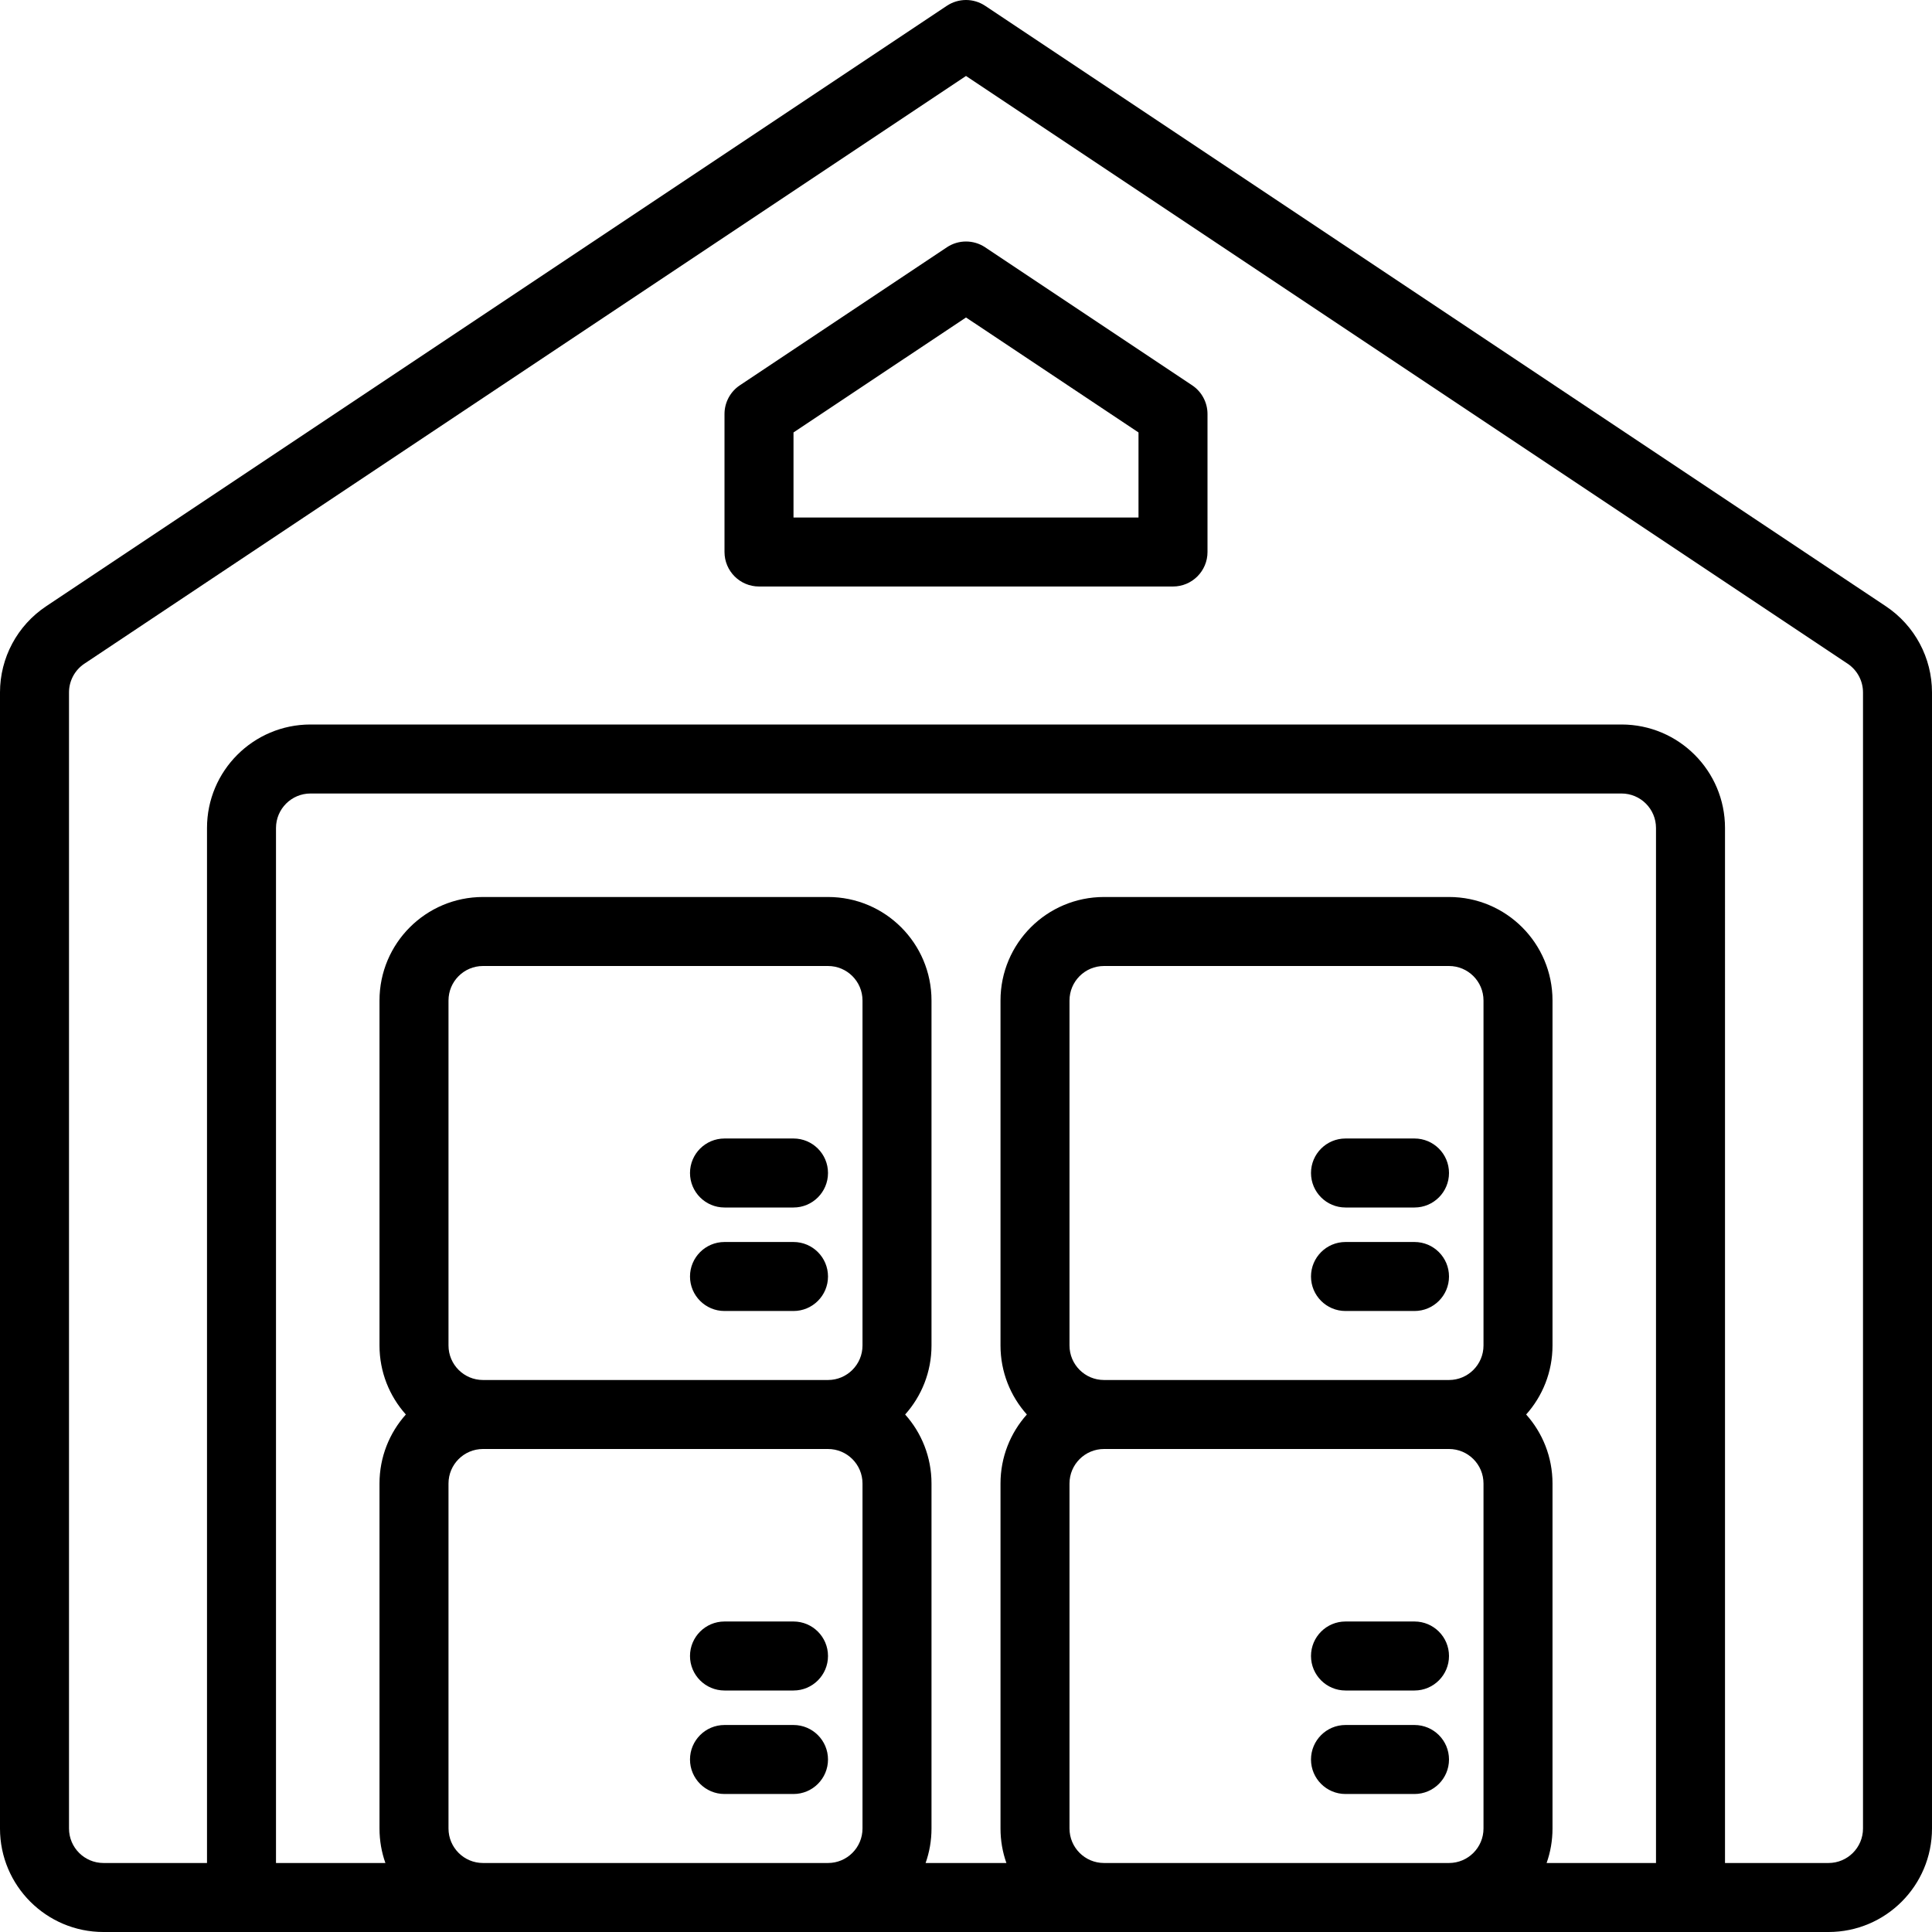 <?xml version="1.0" encoding="UTF-8"?> <svg xmlns="http://www.w3.org/2000/svg" id="Capa_1" height="512" viewBox="0 0 448 448" width="512"><g><g transform="translate(0 -198)"><path clip-rule="evenodd" d="m448 358.56c0-8.024-4.008-15.512-10.688-19.968-37.352-24.896-208.872-139.248-208.872-139.248-2.688-1.792-6.192-1.792-8.88 0 0 0-171.52 114.352-208.872 139.248-6.68 4.456-10.688 11.944-10.688 19.968v263.44c0 13.256 10.744 24 24 24h400c13.256 0 24-10.744 24-24zm-48 271.44h24c4.416 0 8-3.584 8-8v-263.44c0-2.672-1.336-5.168-3.56-6.656l-204.44-136.288-204.44 136.288c-2.224 1.488-3.56 3.984-3.56 6.656v263.44c0 4.416 3.584 8 8 8h24v-240c0-13.256 10.744-24 24-24h304c13.256 0 24 10.744 24 24zm-41.368 0h25.368v-240c0-4.416-3.584-8-8-8h-304c-4.416 0-8 3.584-8 8v240h25.368c-.888-2.504-1.368-5.192-1.368-8v-80c0-6.144 2.312-11.752 6.112-16-3.8-4.248-6.112-9.856-6.112-16v-80c0-13.256 10.744-24 24-24h80c13.256 0 24 10.744 24 24v80c0 6.144-2.312 11.752-6.112 16 3.8 4.248 6.112 9.856 6.112 16v80c0 2.808-.48 5.496-1.368 8h18.736c-.888-2.504-1.368-5.192-1.368-8v-80c0-6.144 2.312-11.752 6.112-16-3.8-4.248-6.112-9.856-6.112-16v-80c0-13.256 10.744-24 24-24h80c13.256 0 24 10.744 24 24v80c0 6.144-2.312 11.752-6.112 16 3.8 4.248 6.112 9.856 6.112 16v80c0 2.808-.48 5.496-1.368 8zm-166.632 0c4.416 0 8-3.584 8-8v-80c0-4.416-3.584-8-8-8h-80c-4.416 0-8 3.584-8 8v80c0 4.416 3.584 8 8 8zm144 0c4.416 0 8-3.584 8-8v-80c0-4.416-3.584-8-8-8h-80c-4.416 0-8 3.584-8 8v80c0 4.416 3.584 8 8 8zm-24-16h16c4.416 0 8-3.584 8-8s-3.584-8-8-8h-16c-4.416 0-8 3.584-8 8s3.584 8 8 8zm-144 0h16c4.416 0 8-3.584 8-8s-3.584-8-8-8h-16c-4.416 0-8 3.584-8 8s3.584 8 8 8zm144-24h16c4.416 0 8-3.584 8-8s-3.584-8-8-8h-16c-4.416 0-8 3.584-8 8s3.584 8 8 8zm-144 0h16c4.416 0 8-3.584 8-8s-3.584-8-8-8h-16c-4.416 0-8 3.584-8 8s3.584 8 8 8zm176-160c0-4.416-3.584-8-8-8h-80c-4.416 0-8 3.584-8 8v80c0 4.416 3.584 8 8 8h80c4.416 0 8-3.584 8-8zm-144 0c0-4.416-3.584-8-8-8h-80c-4.416 0-8 3.584-8 8v80c0 4.416 3.584 8 8 8h80c4.416 0 8-3.584 8-8zm112 72h16c4.416 0 8-3.584 8-8s-3.584-8-8-8h-16c-4.416 0-8 3.584-8 8s3.584 8 8 8zm-144 0h16c4.416 0 8-3.584 8-8s-3.584-8-8-8h-16c-4.416 0-8 3.584-8 8s3.584 8 8 8zm0-24h16c4.416 0 8-3.584 8-8s-3.584-8-8-8h-16c-4.416 0-8 3.584-8 8s3.584 8 8 8zm144 0h16c4.416 0 8-3.584 8-8s-3.584-8-8-8h-16c-4.416 0-8 3.584-8 8s3.584 8 8 8zm-32-184c0-2.672-1.336-5.176-3.56-6.656l-48-32c-2.688-1.792-6.192-1.792-8.88 0l-48 32c-2.224 1.48-3.56 3.984-3.56 6.656v32c0 4.416 3.584 8 8 8h96c4.416 0 8-3.584 8-8zm-96 4.28v19.72h80v-19.72l-40-26.664z" fill-rule="evenodd"></path></g></g></svg> 